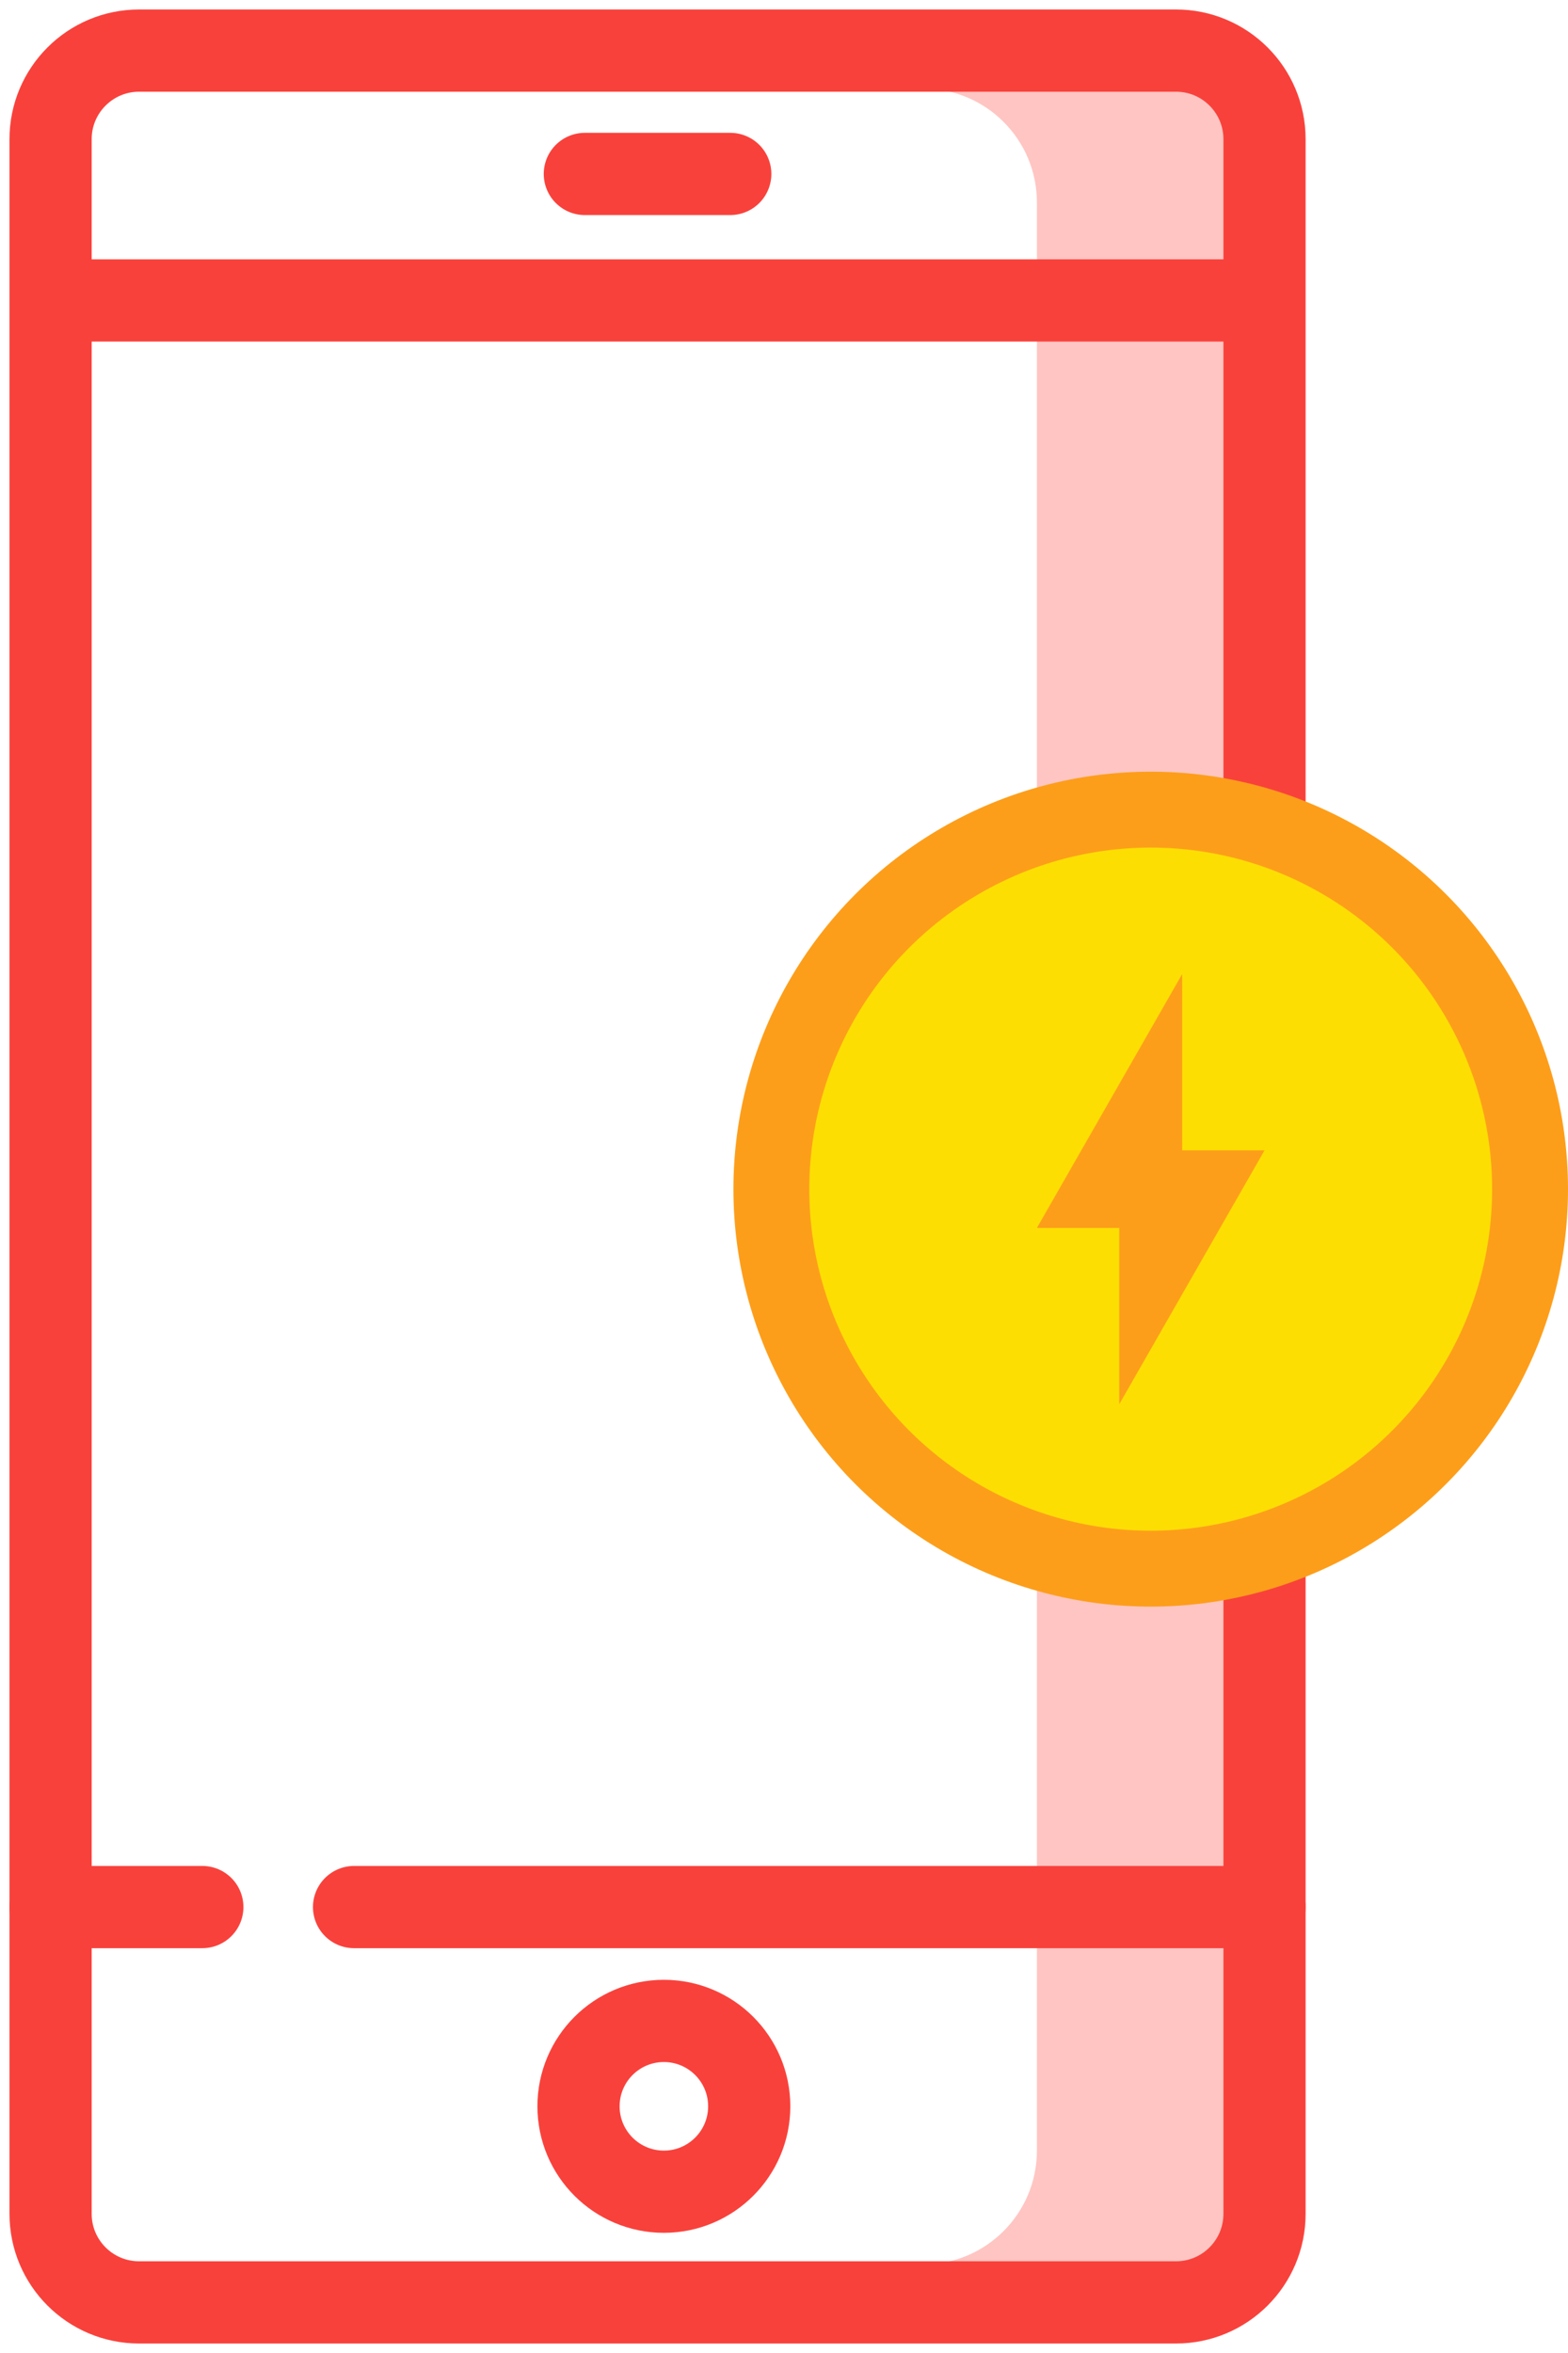 <?xml version="1.0" encoding="UTF-8"?>
<svg xmlns="http://www.w3.org/2000/svg" width="124" height="186" viewBox="0 0 124 186" fill="none">
  <path fill-rule="evenodd" clip-rule="evenodd" d="M73 179H98.436V7H73C77.971 7 82 11.029 82 16V170C82 174.971 77.971 179 73 179Z" fill="#FFC5C2"></path>
  <path d="M100 119V175C100 178.866 96.866 182 93 182H11C7.134 182 4 178.866 4 175V11C4 7.134 7.134 4 11 4H93C96.866 4 100 7.134 100 11V48.5V74" stroke="#F9413B" stroke-width="6.5" stroke-linecap="round"></path>
  <line x1="4" y1="23.75" x2="100" y2="23.75" stroke="#F9413B" stroke-width="6.5"></line>
  <path d="M4 150.75H16M100 150.75H52H28" stroke="#F9413B" stroke-width="6.5" stroke-linecap="round"></path>
  <line x1="46.25" y1="13.75" x2="57.75" y2="13.75" stroke="#F9413B" stroke-width="6.5" stroke-linecap="round"></line>
  <circle cx="52.5" cy="166.5" r="6.75" stroke="#F9413B" stroke-width="6.5"></circle>
  <circle cx="91" cy="94" r="30" fill="#FDDE03" stroke="#FD9E1A" stroke-width="6"></circle>
  <path fill-rule="evenodd" clip-rule="evenodd" d="M93.487 90.934L93.487 77L82 97.066H88.513L88.513 111L100 90.934L93.487 90.934Z" fill="#FD9E1A"></path>
</svg>
